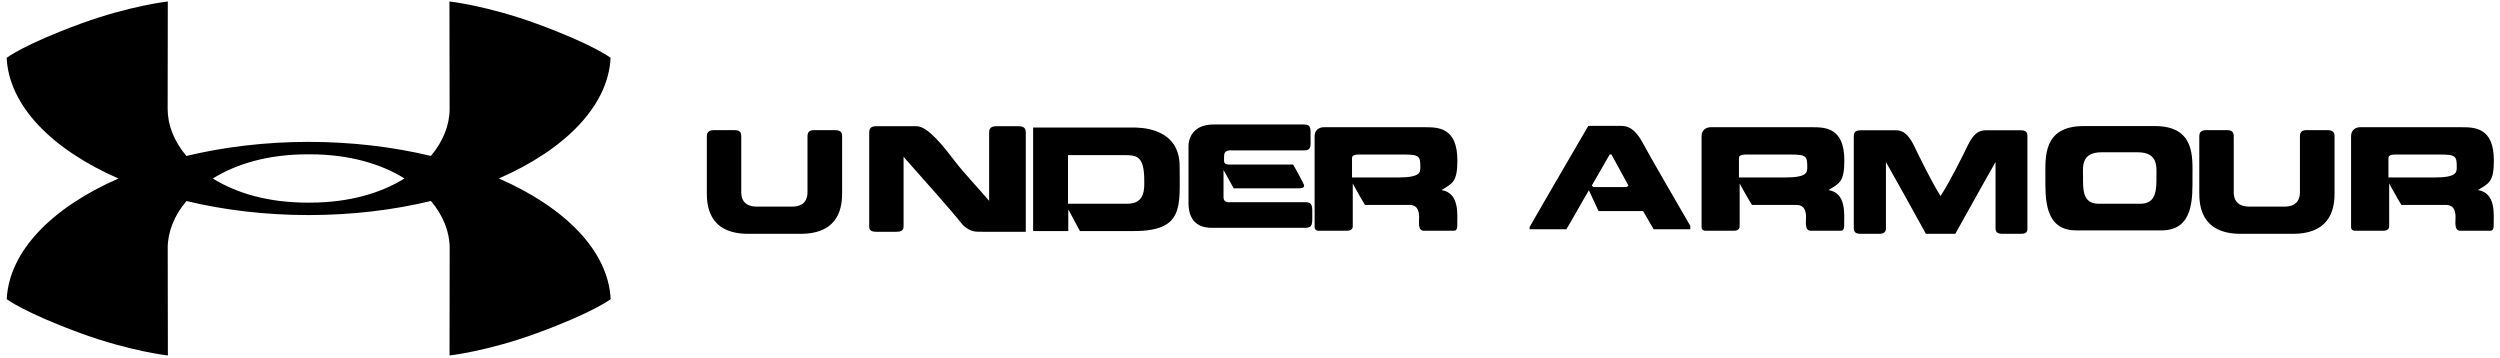 <svg width="307" height="44" viewBox="0 0 307 44" fill="none" xmlns="http://www.w3.org/2000/svg">
<path d="M61.263 21.916C69.388 18.36 74.693 13.019 74.981 7.096C74.981 7.096 72.838 5.452 65.912 2.917C59.83 0.691 55.191 0.182 55.191 0.182L55.213 13.381C55.213 15.352 54.417 17.366 52.914 19.148C48.318 18.045 43.237 17.425 37.91 17.422H37.905C32.574 17.425 27.488 18.046 22.887 19.152C21.384 17.37 20.587 15.355 20.587 13.381L20.606 0.182C20.606 0.182 15.969 0.691 9.883 2.917C2.959 5.452 0.818 7.097 0.818 7.097C1.105 13.022 6.413 18.364 14.545 21.92C6.42 25.475 1.115 30.816 0.828 36.738C0.828 36.738 2.97 38.385 9.896 40.917C15.979 43.142 20.616 43.652 20.616 43.652L20.595 30.453C20.595 28.482 21.391 26.466 22.894 24.686C27.49 25.792 32.57 26.41 37.898 26.41H37.9C43.234 26.41 48.322 25.791 52.921 24.68C54.424 26.462 55.22 28.481 55.22 30.453L55.202 43.652C55.202 43.652 59.84 43.142 65.922 40.917C72.847 38.383 74.991 36.738 74.991 36.738C74.701 30.812 69.396 25.47 61.263 21.916ZM37.901 24.886H37.897L37.744 24.883C32.935 24.883 29.012 23.712 26.136 21.92C29.012 20.125 32.936 18.951 37.755 18.951H38.062C42.875 18.951 46.796 20.124 49.672 21.914C46.796 23.707 42.87 24.883 38.054 24.883L37.903 24.886H37.901ZM91.889 28.714C86.888 28.714 86.799 25.036 86.799 23.619V16.927C86.799 16.521 86.765 15.982 87.658 15.982H90.243C91.081 15.982 91.028 16.559 91.028 16.927V23.617C91.028 24.095 91.12 25.371 92.937 25.371H97.272C99.057 25.371 99.16 24.095 99.16 23.617V16.927C99.16 16.558 99.111 15.982 99.945 15.982H102.549C103.495 15.982 103.411 16.559 103.411 16.927V23.617C103.411 25.036 103.322 28.713 98.302 28.713H91.889V28.714ZM118.248 27.639C116.371 25.305 113.691 22.365 110.959 19.259V27.553C110.959 27.913 111.056 28.462 110.124 28.462H107.558C106.628 28.462 106.739 27.913 106.739 27.553V16.462C106.739 16.087 106.698 15.5 107.558 15.5H112.559C113.972 15.5 115.984 18.128 117.304 19.86C118.322 21.184 120.203 23.173 121.466 24.666V16.462C121.466 16.087 121.409 15.5 122.342 15.5H125.128C126.023 15.5 125.967 16.087 125.967 16.462V28.462H120.834C119.735 28.462 119.25 28.53 118.248 27.639ZM126.868 28.374V15.661H139.103C139.851 15.661 144.86 15.58 144.86 20.414C144.86 25.357 145.447 28.374 139.212 28.374H132.616L131.185 25.712V28.372H126.866L126.868 28.374ZM149.02 15.286H160.118C161.062 15.286 160.934 15.857 160.934 16.921C160.934 17.911 161.077 18.468 160.118 18.468H151.348C151.115 18.468 150.323 18.35 150.323 19.126C150.323 19.9 150.16 20.207 151.044 20.207H158.8C158.8 20.207 159.92 22.197 160.048 22.534C160.23 22.836 160.21 23.125 159.524 23.125H151.495L150.248 20.864V24.201C150.248 24.977 150.992 24.826 151.206 24.826H160.316C161.224 24.826 161.148 25.413 161.148 26.373C161.148 27.407 161.224 27.975 160.316 27.975H148.783C147.824 27.975 145.947 27.706 145.947 24.911V17.895C145.947 17.172 146.363 15.286 149.02 15.286ZM162.576 15.621H174.912C176.565 15.621 178.965 15.607 178.965 19.701C178.965 22.381 178.345 22.515 177.023 23.341C179.246 23.696 178.952 26.307 178.952 27.659C178.952 28.348 178.679 28.334 178.454 28.334H174.84C174.083 28.334 174.268 27.236 174.268 26.665C174.268 25.095 173.315 25.166 172.946 25.166H167.622C167.113 24.354 166.119 22.534 166.119 22.534V27.809C166.119 28.268 165.621 28.334 165.44 28.334H161.808C162.006 28.334 161.435 28.367 161.435 27.909V16.719C161.435 15.925 162.043 15.621 162.576 15.621ZM199.082 15.459C199.952 15.459 200.796 15.828 201.72 17.531C202.345 18.741 206.665 26.174 207.566 27.729V28.15H203.066L201.771 25.923H196.302C196.302 25.923 195.383 23.919 195.118 23.364C194.78 23.885 192.973 27.156 192.349 28.15H187.838V27.88C188.758 26.23 195.045 15.459 195.045 15.459H199.082ZM210.091 15.621H222.427C224.08 15.621 226.484 15.607 226.484 19.701C226.484 22.381 225.865 22.515 224.538 23.341C226.757 23.696 226.463 26.307 226.463 27.659C226.463 28.348 226.19 28.334 225.968 28.334H222.355C221.598 28.334 221.783 27.236 221.783 26.665C221.783 25.095 220.83 25.166 220.461 25.166H215.137C214.624 24.354 213.629 22.534 213.629 22.534V27.809C213.629 28.268 213.139 28.334 212.955 28.334H209.321C209.521 28.334 208.953 28.367 208.953 27.909V16.719C208.953 15.925 209.561 15.621 210.091 15.621ZM236.498 28.712C234.881 25.764 233.247 22.826 231.593 19.898V27.818C231.593 28.172 231.641 28.712 230.818 28.712H228.46C227.576 28.712 227.644 28.172 227.644 27.818V16.925C227.644 16.557 227.594 15.999 228.46 15.999H232.529C233.138 15.999 233.997 15.863 234.973 17.753C235.701 19.266 237.244 22.41 238.299 24.073C239.388 22.41 240.966 19.266 241.693 17.753C242.646 15.863 243.492 15.999 244.168 15.999H248.218C249.052 15.999 248.966 16.557 248.966 16.925V27.818C248.966 28.172 249.083 28.712 248.218 28.712H245.848C244.982 28.712 245.052 28.172 245.052 27.818V19.898C243.408 22.76 241.016 27.128 240.112 28.712H236.498ZM254.946 28.291C250.998 28.291 251.172 24.259 251.172 21.652C251.172 19.256 250.889 15.515 255.832 15.479H264.601C269.557 15.479 269.236 19.271 269.236 21.652C269.236 24.259 269.434 28.291 265.427 28.291H254.946ZM275.162 28.713C270.157 28.713 270.072 25.035 270.072 23.617V16.925C270.072 16.52 270.038 15.981 270.93 15.981H273.518C274.353 15.981 274.303 16.558 274.303 16.925V23.616C274.303 24.093 274.392 25.37 276.211 25.37H280.545C282.33 25.37 282.433 24.093 282.433 23.616V16.925C282.433 16.557 282.379 15.981 283.218 15.981H285.821C286.767 15.981 286.684 16.558 286.684 16.925V23.616C286.684 25.035 286.595 28.712 281.575 28.712H275.162V28.713ZM289.846 15.622H302.184C303.838 15.622 306.246 15.607 306.246 19.701C306.246 22.381 305.618 22.515 304.294 23.341C306.519 23.696 306.225 26.307 306.225 27.659C306.225 28.348 305.952 28.334 305.727 28.334H302.112C301.36 28.334 301.541 27.236 301.541 26.665C301.541 25.095 300.588 25.166 300.223 25.166H294.895C294.385 24.354 293.391 22.534 293.391 22.534V27.809C293.391 28.268 292.894 28.334 292.713 28.334H289.081C289.279 28.334 288.712 28.367 288.712 27.909V16.719C288.712 15.925 289.32 15.621 289.846 15.621V15.622ZM138.455 25.019C140.675 25.019 140.514 23.063 140.514 22.169C140.514 19.168 139.594 19.05 138.126 19.05H131.15V25.019H138.455ZM172.395 18.978H166.908C165.994 18.978 166.027 19.265 166.027 19.52V21.794H171.679C174.417 21.794 174.417 21.167 174.417 20.509C174.417 19.196 174.309 18.978 172.395 18.978ZM219.91 18.978H214.423C213.505 18.978 213.542 19.265 213.542 19.52V21.794H219.194C221.932 21.794 221.932 21.167 221.932 20.509C221.932 19.196 221.824 18.978 219.91 18.978ZM262.878 25.019C264.884 25.019 264.81 23.052 264.81 21.734C264.81 20.552 265.093 18.698 262.491 18.698H258.077C255.494 18.698 255.796 20.552 255.796 21.734C255.796 23.052 255.672 25.019 257.673 25.019H262.878ZM299.667 18.978H294.18C293.263 18.978 293.299 19.265 293.299 19.52V21.794H298.952C301.689 21.794 301.689 21.167 301.689 20.509C301.689 19.196 301.582 18.978 299.667 18.978ZM197.667 18.978L195.472 22.788L195.666 22.973H199.757L199.97 22.788C199.827 22.5 198.058 19.299 197.88 18.959L197.667 18.978Z" fill="black"/>
</svg>
